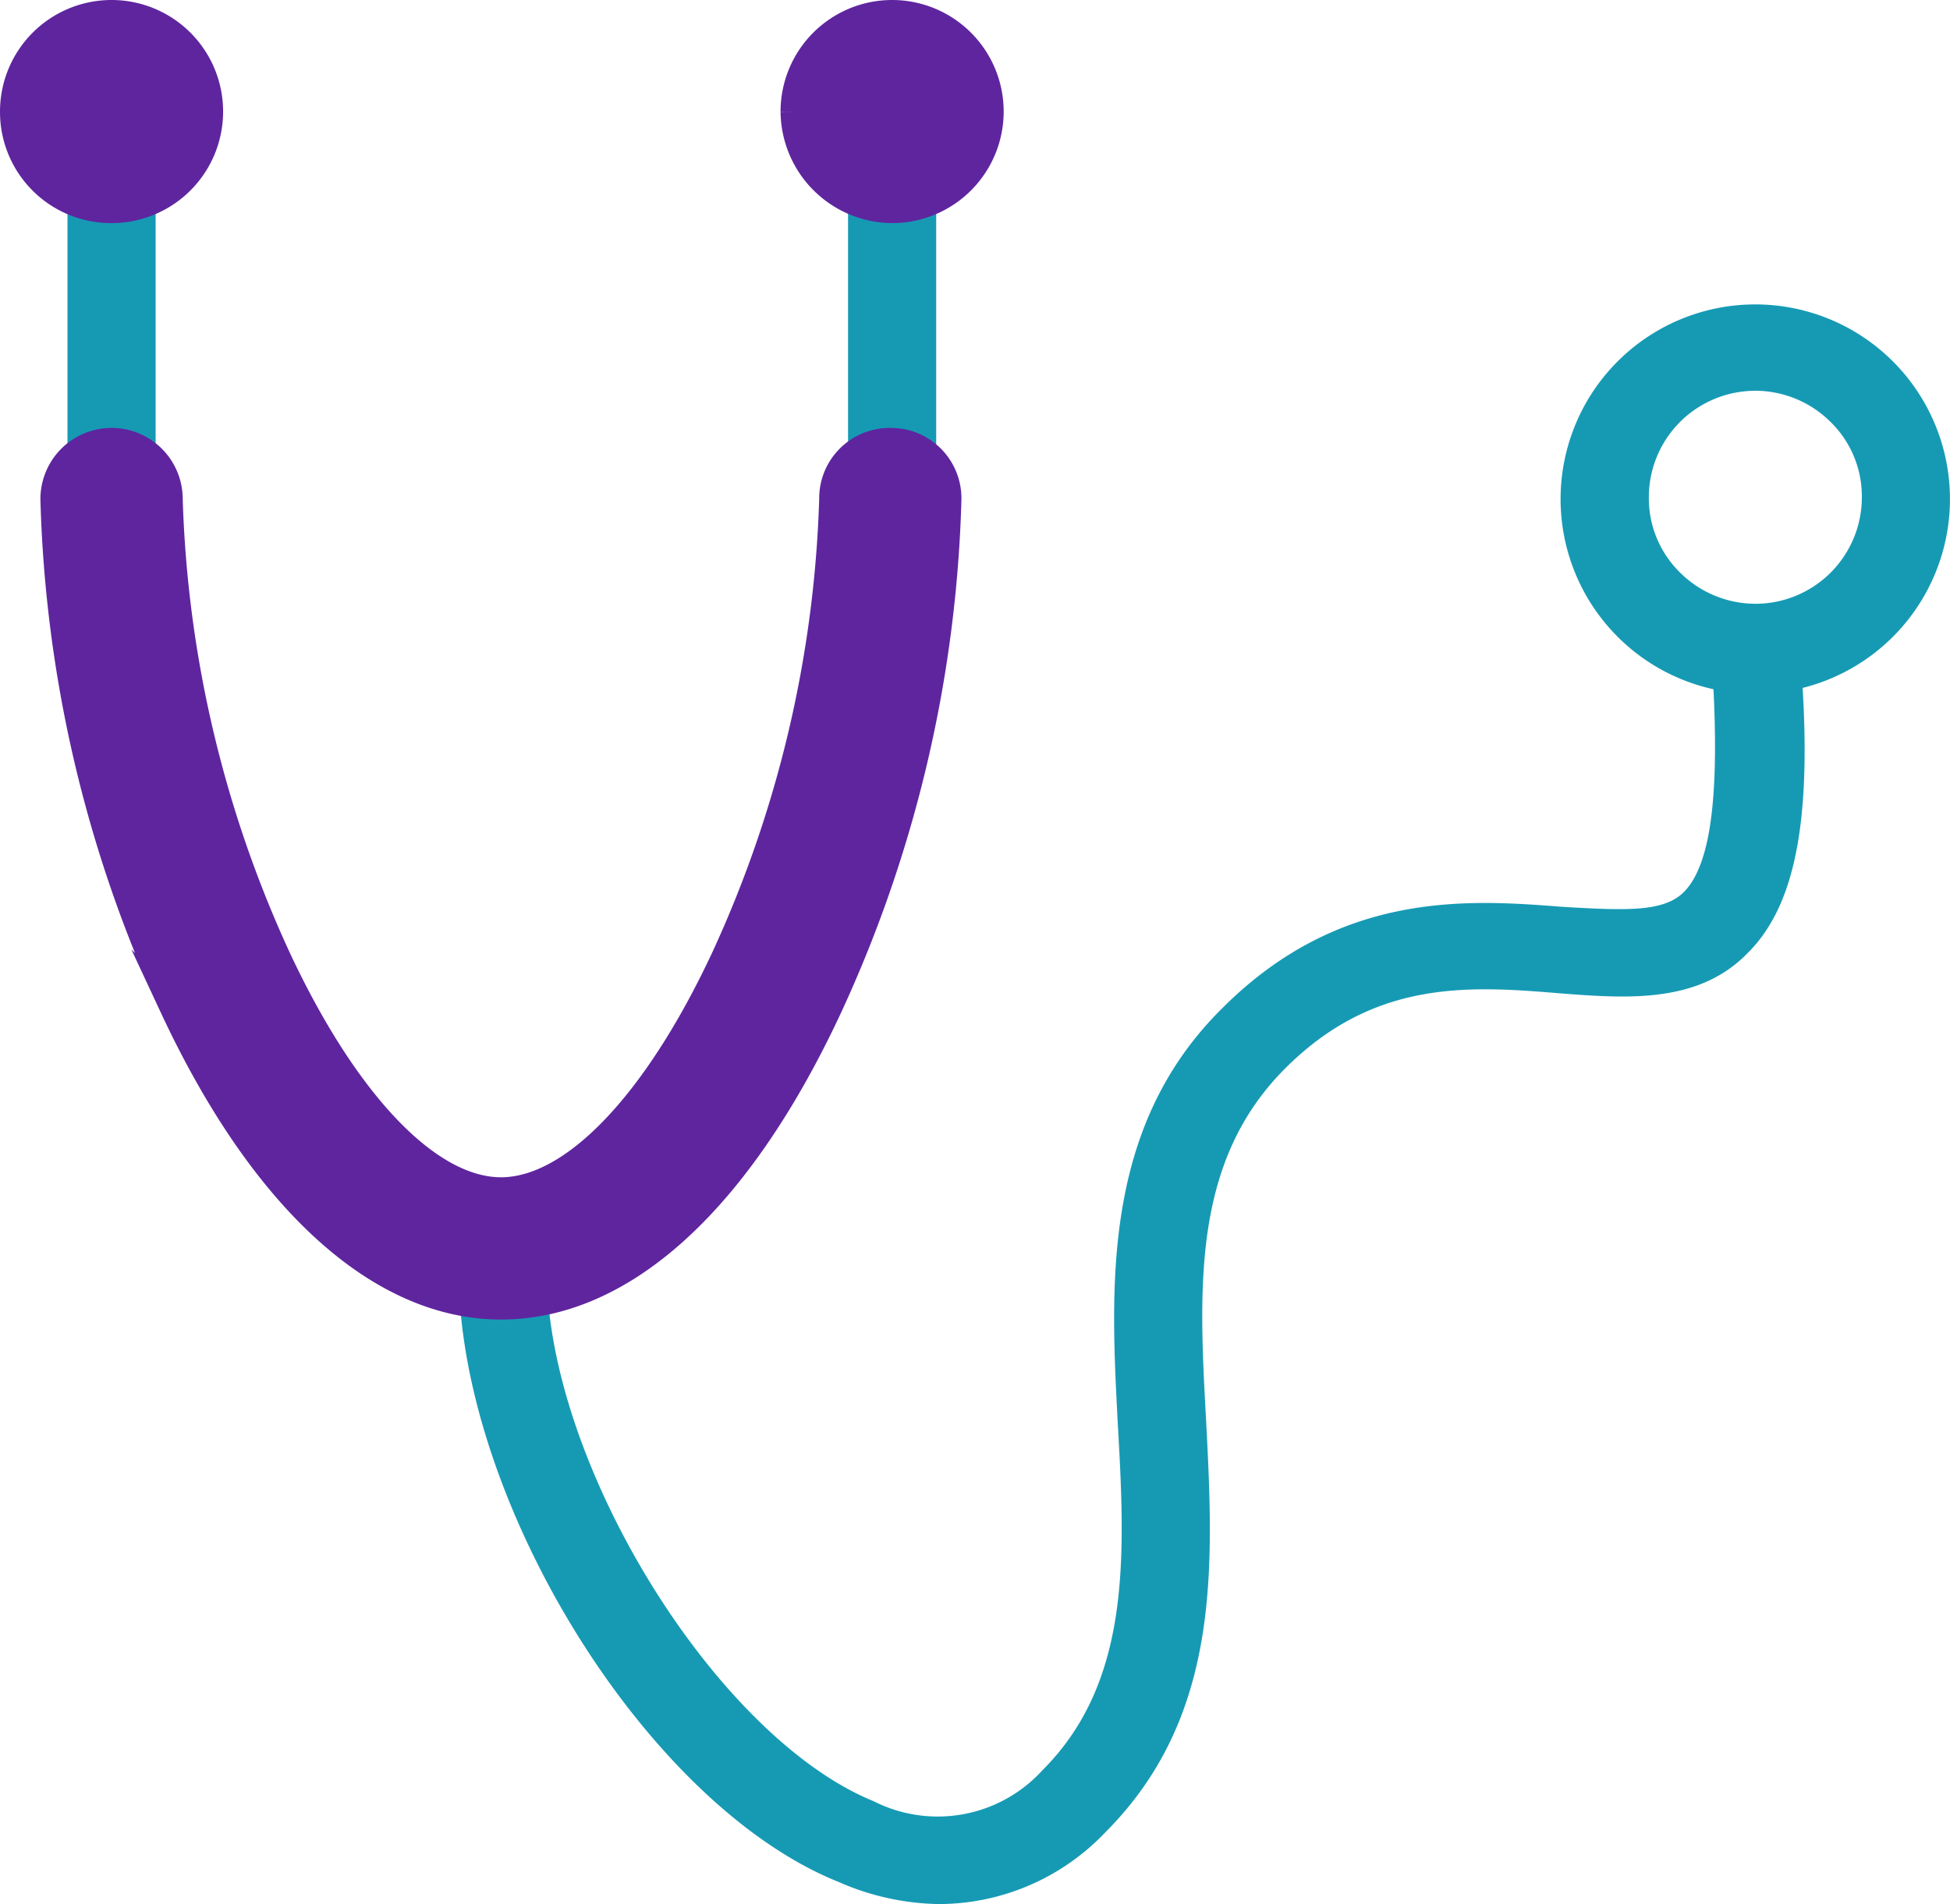 <svg xmlns="http://www.w3.org/2000/svg" width="78.748" height="76.893" viewBox="0 0 78.748 76.893">
  <g id="stethoscope" transform="translate(-16.2 -28.8)">
    <path id="Path_6745" data-name="Path 6745" d="M19.7,50.3V34.5h3.56V50.3Zm68.161-4.376h0a4.3,4.3,0,0,0-4.3,4.3,4.2,4.2,0,0,0,1.261,3.041,4.327,4.327,0,0,0,3.041,1.261h0a4.3,4.3,0,0,0,4.3-4.3A4.2,4.2,0,0,0,90.9,47.183a4.327,4.327,0,0,0-3.041-1.261m0,12.238a7.862,7.862,0,0,1,0-15.724h0a7.862,7.862,0,1,1,0,15.724Z" transform="translate(-0.775 -1.343)" fill="#169ab4"/>
    <path id="Path_6746" data-name="Path 6746" d="M16.7,33.305a4.005,4.005,0,1,1,4.005,4.005A3.988,3.988,0,0,1,16.7,33.305" fill="#5f259f" stroke="#5f259f" stroke-miterlimit="10" stroke-width="1"/>
    <rect id="Rectangle_719" data-name="Rectangle 719" width="3.56" height="15.798" transform="translate(50.447 33.083)" fill="#169ab4"/>
    <path id="Path_6747" data-name="Path 6747" d="M59.2,33.305a4.005,4.005,0,1,1,4.005,4.005A4.036,4.036,0,0,1,59.2,33.305" transform="translate(-10.978)" fill="#5f259f" stroke="#5f259f" stroke-miterlimit="10" stroke-width="1"/>
    <path id="Path_6748" data-name="Path 6748" d="M60.432,114.605a10.4,10.4,0,0,1-4.079-.89C48.565,110.6,41,98.288,41,89.017h3.56c0,7.788,6.823,18.839,13.2,21.435a5.72,5.72,0,0,0,6.823-1.261c3.56-3.56,3.338-8.6,3.041-13.869-.3-5.637-.668-12.089,4.228-16.91,4.747-4.747,9.939-4.376,13.721-4.079,2.522.148,4.079.223,4.9-.593,1.187-1.187,1.483-4.376,1.113-9.642l3.56-.3c.593,6.675-.074,10.384-2.077,12.386-2,2.077-4.9,1.854-7.714,1.632-3.634-.3-7.417-.519-10.977,3.041-3.783,3.783-3.486,8.9-3.189,14.314.3,5.859.593,11.867-4.079,16.54a9.292,9.292,0,0,1-6.675,2.893" transform="translate(-6.277 -8.912)" fill="#169ab4"/>
    <path id="Path_6749" data-name="Path 6749" d="M37,87.607c-4.9,0-9.642-4.3-13.276-12.089A52.2,52.2,0,0,1,18.9,54.973a2.373,2.373,0,0,1,4.747,0,47.615,47.615,0,0,0,4.376,18.542C30.767,79.375,34.1,82.861,37,82.861h0c2.893,0,6.23-3.486,8.974-9.345a47.615,47.615,0,0,0,4.376-18.542A2.343,2.343,0,0,1,52.721,52.6h0a2.343,2.343,0,0,1,2.373,2.373,52.2,52.2,0,0,1-4.821,20.545C46.639,83.306,41.966,87.607,37,87.607Z" transform="translate(-0.568 -6.019)" fill="#5f259f" stroke="#5f259f" stroke-miterlimit="10" stroke-width="1"/>
  </g>
</svg>
